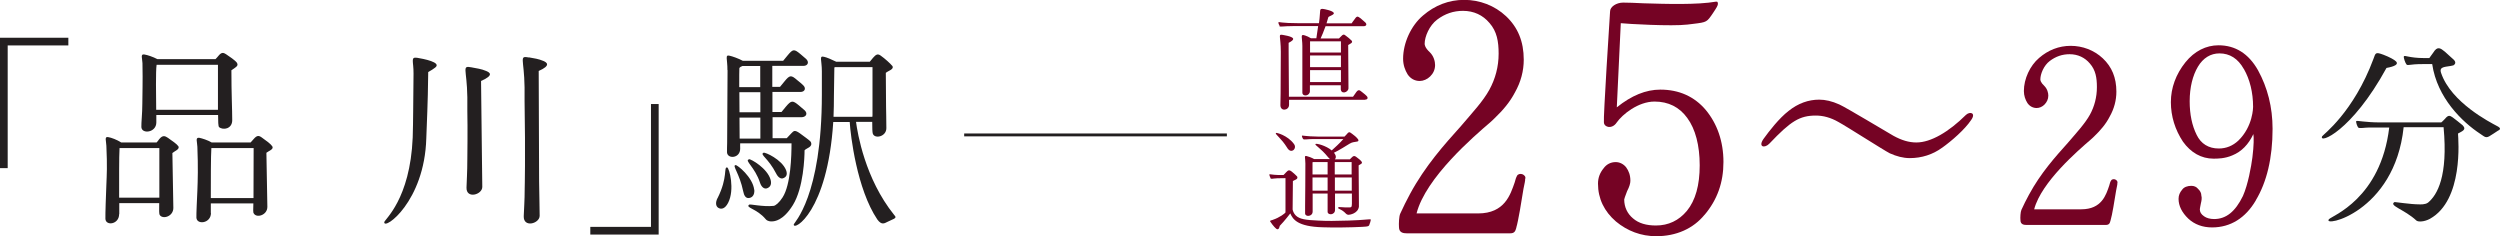<?xml version="1.0" encoding="UTF-8"?><svg id="Layer_2" xmlns="http://www.w3.org/2000/svg" viewBox="0 0 182.15 17.21"><defs><style>.cls-1{fill:none;stroke:#231f20;stroke-miterlimit:10;stroke-width:.21px;}.cls-2{fill:#231f20;}.cls-3{fill:#750324;}</style></defs><g id="main"><g><g><path class="cls-2" d="m.56,3.3v8.95h-.56V2.75h4.98v.56H.56Z"/><path class="cls-2" d="m8.68,15.6c0,.76-.98.88-1,.34-.01-.32.04-1.79.07-2.47.03-.79.07-1.32,0-2.85-.01-.34-.16-.69.13-.63.22.03.66.2.95.39h2.58c.06-.07.12-.13.19-.24.26-.32.43-.23.63-.1.36.26.63.43.77.62.11.22-.27.34-.44.49l.07,4c0,.63-.79.86-1,.5-.04-.09-.04-.33-.03-.85h-2.91v.8Zm0-1.2h2.93v-3.61h-2.9c-.04.59-.03,2.51-.03,3.61Zm2.71-5.48c0,.75-1.06.87-1.09.34-.01-.32.07-1.02.07-1.69,0-.83.04-1.46.01-2.97-.01-.34-.17-.69.14-.63.21.03.63.17.95.34h4.23c.06-.07.16-.16.24-.27.24-.29.39-.17.53-.09.24.16.66.44.79.62.13.23-.03.29-.4.55,0,1.74.06,2.83.06,3.64,0,.63-.66.75-.96.5-.06-.06-.07-.43-.07-.88h-4.5v.53Zm4.5-4.2h-4.48c-.07.46-.04,2.24-.03,3.28h4.5v-3.28Zm-.52,10.8c0,.76-1.03.88-1.06.34-.01-.3.04-1.28.07-1.96.03-.77.06-1.71,0-3.21-.01-.36-.17-.69.14-.65.2.04.62.17.9.34h2.84c.06-.07.14-.16.23-.26.24-.27.37-.26.6-.09.32.23.62.44.75.63.13.22-.26.33-.43.47l.07,3.93c.01.62-.79.85-.99.49-.06-.07-.04-.29-.03-.73h-3.1v.69Zm-.01-1.09h3.11c0-1.09.01-2.58.01-3.64h-3.08c-.04.52-.04,2.55-.04,3.64Z"/><path class="cls-2" d="m27.99,16.2c.01-.2,1.89-1.65,2.08-6.18.04-1.35.03-2.11.06-4.66.01-.9-.24-1.22.26-1.15.43.07,1.84.33,1.31.72-.17.13-.23.16-.5.32-.03,2.61-.1,3.47-.14,4.83-.13,4.62-3.08,6.7-3.06,6.12Zm6.38-11.29c.37.07.7.11,1.05.26.26.11.6.3-.37.73l.06,5.25c.01,1.12.03,2.02.03,2.47,0,.57-1.18.9-1.15.04.01-.43.06-1.1.06-2.07,0,0,.03-2.29,0-3.51v-1c-.03-2.11-.44-2.31.33-2.17Zm4.17-.73c.39.07.7.11,1.05.26.26.11.57.33-.34.73l.03,8.08c.01,1.03.04,1.85.04,2.47,0,.57-1.19.9-1.16.03.01-.43.07-1.09.07-2.05,0,0,.06-2.31-.01-6.34v-1c-.03-2.11-.43-2.31.33-2.17Z"/><path class="cls-2" d="m47.43,16.53V7.58h.56v9.51h-4.98v-.56h4.42Z"/><path class="cls-2" d="m52.28,14.44c.77-1.53.43-2.28.7-2.24.16.03.57,1.62.07,2.58-.22.43-.49.49-.7.37-.2-.11-.24-.39-.07-.72Zm.72-9.32c.01-.82-.2-1.15.16-1.06.19.04.65.2.96.37h2.94l.33-.4c.39-.47.47-.47.93-.09.16.14.3.26.42.36.24.24.11.5-.2.5h-2.27v1.53h.56l.32-.39c.4-.49.49-.49.95-.09.16.13.3.24.42.36.24.23.11.49-.2.49h-2.04v1.46h.66l.32-.39c.4-.47.49-.47.95-.09.16.14.3.26.42.36.24.23.11.49-.23.5h-2.11v1.53h1.03l.34-.36c.16-.14.2-.3.63.01.22.17.75.53.79.63.16.37-.32.43-.46.6,0,.49-.07,2.73-.85,3.99-.72,1.16-1.35,1.18-1.51,1.19-.1.01-.34,0-.47-.16-.66-.79-1.49-.82-1.21-1.06.07-.06.98.17,1.78.09.14-.01.42-.24.66-.62.6-.93.65-3.06.65-3.94h-3.74c0,.27-.01-.01,0,.39,0,.72-.93.77-.96.27-.01-.19.01-.47.01-.69l.03-5.32Zm1.96,8.71c.03.42-.19.59-.42.6-.2.01-.33-.17-.39-.49-.27-1.31-.82-1.88-.56-1.91.13-.03,1.26.89,1.36,1.79Zm.44-9.02h-1.31c-.1.04-.2.09-.22.16-.01.14-.01.69-.01,1.38h1.53v-1.53Zm0,1.91h-1.53c0,.47,0,.98.01,1.46h1.52v-1.46Zm0,1.85h-1.52c0,.62.01,1.18.01,1.53h1.51v-1.53Zm-.83,3.03c.13-.03,1.35.66,1.58,1.51.1.39-.09.56-.3.62-.19.04-.37-.11-.47-.4-.37-1.16-1.18-1.65-.8-1.72Zm1.99,1.06c-.59-1.16-1.22-1.39-.93-1.53.11-.06,1.33.49,1.64,1.26.14.36-.01.53-.22.6-.16.06-.36-.07-.49-.33Zm8.45-7.87c.17.27-.3.36-.47.52.01,2.47.03,3.13.03,3.13.01.6,0,.24.01.89.01.63-.86.82-.99.4-.03-.09-.04-.39-.04-.85h-1.18c.11.82.65,4.13,2.77,6.77.07.1.2.17,0,.29-.2.1-.34.16-.47.22-.23.11-.43.27-.75-.17-1.49-2.22-1.95-6.12-2.01-7.1h-1.2c-.42,6.57-2.9,7.96-2.88,7.47.01-.14,2.05-2.01,2.05-9.48v-1.69c0-.82-.22-1.15.16-1.05.17.03.57.2.89.36h2.44c.09-.09.17-.22.24-.29.2-.22.32-.32.54-.17.33.23.72.59.86.76Zm-1.45,3.71s0-.07.01-.1v-3.51h-2.75s-.03.03-.03.06l-.03,1.98c0,.55-.01,1.08-.03,1.58h2.83Z"/></g><g><path class="cls-3" d="m93.24,1.9c-.04-.06-.12-.24-.09-.28.03-.04.2.07,1.46.07h1.49c.03-.23.06-.47.07-.69.03-.3-.02-.39.29-.34,0,0,.64.11.72.28.06.14-.38.24-.4.32-.04.16-.09.3-.13.44h1.83c.07-.11.11-.15.18-.25.2-.3.24-.29.48-.11.19.16.28.24.33.29.14.13.09.27-.1.28h-2.79c-.15.41-.27.7-.36.89h1.34s.09-.09.17-.17c.11-.12.19-.15.31-.04.15.11.33.25.45.38.1.15-.13.22-.26.31.02,3.05.02,3.14.02,3.14,0,.33-.58.49-.56.03v-.24h-2.25v.43c0,.36-.54.43-.55.11,0-.26,0-3.07,0-3.4,0-.63-.19-.91.21-.76.1.03.28.11.42.2h.39c.03-.23.08-.54.13-.89h-1.47c-.08,0-.2,0-.33,0-.76,0-.98.08-1.03,0Zm6.22,5.37h-5.54v.37c0,.41-.63.51-.63.02,0,0,.03-.95.03-3.88,0-1.2-.24-1.31.18-1.23.2.04.4.07.58.15.15.07.29.18-.19.42,0,.47,0,.6,0,.6,0,.13.02,2.61.02,3.01,0,.14,0,.24,0,.32,0,0,1.25,0,4.67,0,.07-.1.1-.14.17-.24.2-.31.28-.28.48-.11.2.15.29.24.33.28.14.13.1.28-.1.28Zm-4.01-4.26v.82h2.25v-.82h-2.25Zm2.25,1.03h-2.25v.85h2.25v-.85Zm0,1.94v-.87h-2.25v.87h2.25Z"/><path class="cls-3" d="m92.58,13s-.12-.26-.09-.29c.02-.04.2.03.63.04.06,0,.3,0,.4,0,.07-.07.19-.2.19-.2.15-.16.23-.2.44-.02.17.15.24.2.36.33.1.21-.2.25-.31.33-.02,2.05-.02,2.07-.02,2.07.02.12.09.3.23.44.29.28.75.33,1.61.37.75.04,1.2.03,2.24,0,.52-.02.99-.04,1.5-.09.09,0,.13-.02.11.07-.04.2-.03.11-.07.24-.05.21-.08.21-.57.24-.73.04-2.13.06-2.86.03-1.84-.05-2.17-.58-2.36-1.01,0,0-.4.53-.77.91,0,0-.05.36-.25.21-.15-.11-.45-.52-.45-.54,0-.07.04-.06.19-.11.51-.17.9-.48.93-.54,0-.02,0-2.51,0-2.5-.66,0-.72.02-.72.02-.16,0-.31.06-.37,0Zm1.69-2.52c.16.2.06.41-.07.48-.2.1-.36-.08-.42-.2-.44-.71-.88-.96-.82-1.07.02-.05.85.17,1.31.79Zm4.72,1.55c.02,2.7.02,2.72.02,2.72,0,.11,0,.17,0,.31-.07.5-.67.59-.75.59-.02,0-.11,0-.19-.08-.36-.39-.65-.33-.56-.46.03-.06.35.02.77,0,.15,0,.22.02.22-.27v-.74h-1.23v1.2c0,.37-.52.4-.54.14,0-.1,0-.43,0-.54,0-.02,0-.32,0-.8h-1.09c0,.66,0,1.23,0,1.31,0,.38-.53.41-.55.15,0-.1,0-.44,0-.55,0-.17.03-2.7.02-3.1,0-.42-.11-.59.09-.54.11.02.38.12.55.22h1.15s-.08-.07-.12-.12c-.58-.72-1.01-.89-.93-.98.07-.06.77.12,1.18.47.22-.2.55-.49.85-.83h-2.18c-.46,0-.7.07-.75,0-.04-.04-.11-.21-.09-.24.02-.04.26.05,1.14.06h1.96s.07-.06.11-.11c.23-.28.24-.24.46-.08.16.11.28.23.32.27.18.17.14.26.05.28-.3.06-.34.03-.57.16-.24.15-.77.48-1.14.66,0,0,0,0,.02.02.16.2.14.36.05.46h1.09c.05-.06.1-.09.12-.12.14-.15.21-.15.33-.07.17.12.33.25.41.36.1.15-.14.2-.24.28Zm-3.36.68h1.1v-.9h-1.08s-.02.02-.02.03c0,.05,0,.4,0,.87Zm1.1,1.18v-.96h-1.1c0,.3,0,.63,0,.96h1.09Zm.52-2.08c0,.32,0,.62,0,.9h1.23v-.9h-1.24Zm1.24,2.08v-.96h-1.23v.96h1.23Z"/></g><g><path class="cls-3" d="m110.48,16.59c-.07.24-.12.41-.45.41h-7.53c-.26,0-.57-.05-.57-.45-.02-.24,0-.79.09-.98.17-.38.5-1.05.71-1.43,1.12-2.07,2.5-3.6,3.72-4.96.83-.98,1.6-1.79,2.07-2.65.43-.79.67-1.67.67-2.62,0-.88-.12-1.62-.67-2.24-.48-.57-1.14-.88-1.93-.88-.69,0-1.31.21-1.88.64-.57.43-.91,1.24-.91,1.76,0,.07.02.29.38.62.29.29.38.67.38.93,0,.33-.14.62-.36.83-.21.21-.5.33-.76.33-.36,0-.67-.17-.88-.48-.19-.31-.33-.69-.33-1.14,0-1.14.57-2.41,1.45-3.15.86-.74,1.88-1.14,3-1.14s2.22.41,3.05,1.19c.86.81,1.29,1.84,1.29,3.17,0,.81-.21,1.62-.64,2.38-.36.69-.86,1.29-1.48,1.88-.05.05-.17.17-.33.31-1.17,1-4.7,4.03-5.36,6.63h4.48c1.95,0,2.36-1.38,2.67-2.26.05-.19.1-.36.17-.48.05-.12.24-.17.38-.12.14.05.29.19.21.36.02.07-.05.36-.12.71-.14.88-.38,2.36-.52,2.81Z"/><path class="cls-3" d="m124.2,15.64c-.83,1.02-2.07,1.57-3.53,1.57-1.1,0-2.1-.38-2.93-1.07-.86-.74-1.31-1.67-1.31-2.76,0-.43.14-.79.41-1.12.21-.29.52-.45.88-.45.29,0,.57.14.76.38.19.26.31.57.31.98,0,.19-.07.43-.24.76-.14.38-.21.55-.21.6,0,.57.24,1.05.64,1.38.41.36.98.52,1.67.52.91,0,1.67-.36,2.26-1.07.62-.76.93-1.86.93-3.31s-.31-2.65-.91-3.46c-.57-.79-1.38-1.19-2.38-1.19-1.19,0-2.34.93-2.76,1.53-.17.26-.43.36-.64.31-.19-.05-.29-.17-.29-.33-.05-.31.41-7.48.45-8.08,0-.33.45-.64.95-.64.38,0,.86.02,1.48.05,1.64.05,3.93.12,5.29-.12.1,0,.12.02.12.07.05.1,0,.24-.17.5l-.19.29c-.43.62-.41.64-1.43.76l-.41.05c-1.14.14-4.43-.05-4.86-.1l-.29,6.13c1.07-.86,2.12-1.29,3.17-1.29,1.36,0,2.48.5,3.31,1.48.83,1,1.29,2.29,1.29,3.79s-.45,2.76-1.38,3.86Z"/></g><path class="cls-2" d="m169.19,9.93c.06-.11,2.29-1.74,3.74-5.64.16-.42.12-.53.73-.3.42.16.8.36.92.49.19.2-.09.36-.7.47-2.54,4.65-4.96,5.57-4.69,4.98Zm10.24-.8c.32.33-.07.44-.34.6.03.46.4,4.85-2.04,6.21-.42.23-.86.24-.99.13-.88-.82-2.05-1.09-1.59-1.35.03-.01,1.16.17,1.79.17.07,0,.44.03.65-.13.67-.56,1.46-1.91,1.13-5.49h-2.91c-.66,6.25-6,7.34-5.44,6.7.21-.24,3.77-1.49,4.39-6.68h-1.43c-.34,0-.76.09-.83,0-.07-.07-.19-.42-.14-.47s.66.1,1.76.1h4.43s.16-.13.27-.26c.26-.32.37-.23.57-.1.22.16.5.39.72.57Zm2.62.36c-.34.22-.43.29-.57.37-.37.26-.44.1-.77-.11-1.31-.86-3.14-2.62-3.5-5.08h-.72c-.95,0-1.03.13-1.15.03-.09-.1-.24-.53-.19-.6.06-.09.42.13,1.46.13h.39c.07-.11.17-.22.29-.4.3-.49.52-.33.85-.06.36.32.53.49.63.57.2.19.12.34-.01.42-.5.14-1.09.03-.9.56.73,2.15,3.57,3.59,4.07,3.86.13.07.34.17.13.32Z"/><g><path class="cls-3" d="m141.49,10.77c-.67.49-1.48.75-2.34.75-.49,0-.97-.13-1.46-.35-.47-.24-3.16-1.97-3.74-2.28-.57-.33-1.13-.47-1.64-.47-1.19,0-1.83.4-3.38,2.03-.35.38-.86.27-.44-.33.42-.58,1.13-1.5,1.83-2.04.69-.55,1.44-.82,2.23-.82.44,0,.93.11,1.46.35.53.24,3.36,1.95,3.94,2.28.6.33,1.13.49,1.68.49,1.06,0,2.37-.78,3.61-2.01.29-.27.75-.15.38.37-.46.69-1.42,1.53-2.14,2.04Z"/><path class="cls-3" d="m153.77,16.08c-.05.18-.09.31-.35.31h-5.77c-.2,0-.44-.04-.44-.35-.02-.18,0-.6.07-.75.13-.29.38-.8.55-1.1.86-1.59,1.92-2.76,2.85-3.8.64-.75,1.22-1.37,1.59-2.03.33-.6.51-1.28.51-2.01,0-.68-.09-1.24-.51-1.72-.37-.44-.88-.68-1.48-.68-.53,0-1,.16-1.44.49-.44.33-.69.95-.69,1.35,0,.05.02.22.29.47.22.22.29.51.29.71,0,.26-.11.47-.27.64s-.38.26-.58.26c-.27,0-.51-.13-.67-.36-.15-.24-.26-.53-.26-.88,0-.88.44-1.84,1.11-2.41.66-.57,1.44-.88,2.3-.88s1.7.31,2.34.91c.66.62.99,1.41.99,2.43,0,.62-.16,1.24-.49,1.82-.27.53-.66.99-1.13,1.44-.04.04-.13.13-.26.24-.89.77-3.59,3.08-4.11,5.07h3.43c1.5,0,1.81-1.06,2.04-1.73.04-.15.07-.27.13-.36.04-.09.18-.13.29-.09.11.04.22.15.17.27.02.05-.04.27-.09.55-.11.68-.29,1.81-.4,2.15Z"/><path class="cls-3" d="m164.36,14.6c-.75,1.28-1.84,1.97-3.19,1.97-.69,0-1.28-.22-1.73-.64-.46-.44-.71-.93-.71-1.44,0-.26.09-.47.27-.68.13-.18.38-.27.66-.27.2,0,.37.07.49.22.16.15.24.31.24.49.05.16.02.36-.04.6-.04.22-.07.35-.07.4,0,.2.09.36.31.51.18.13.44.2.73.2.88,0,1.55-.55,2.1-1.68.38-.86.6-2.14.69-2.81.11-.86.11-1.5.07-1.7-.35.75-.86,1.28-1.53,1.55-.55.24-1.09.24-1.37.24-.89,0-1.66-.44-2.23-1.24-.57-.86-.88-1.84-.88-2.88s.37-2.04,1.06-2.9c.66-.82,1.51-1.24,2.41-1.24,1.22,0,2.19.6,2.88,1.82.69,1.26,1.06,2.68,1.06,4.27,0,2.12-.42,3.87-1.22,5.2Zm-.88-9.58c-.42-.75-1.02-1.13-1.77-1.13-.64,0-1.19.33-1.57.97-.38.64-.6,1.5-.6,2.52,0,.95.17,1.77.51,2.45.31.64.86.99,1.61.99.55,0,1.02-.2,1.42-.57,1.08-1.04,1.08-2.45,1.08-2.46,0-1.06-.24-2.01-.67-2.76Z"/></g><line class="cls-1" x1="70.25" y1="9.83" x2="89.39" y2="9.83"/></g></g></svg>